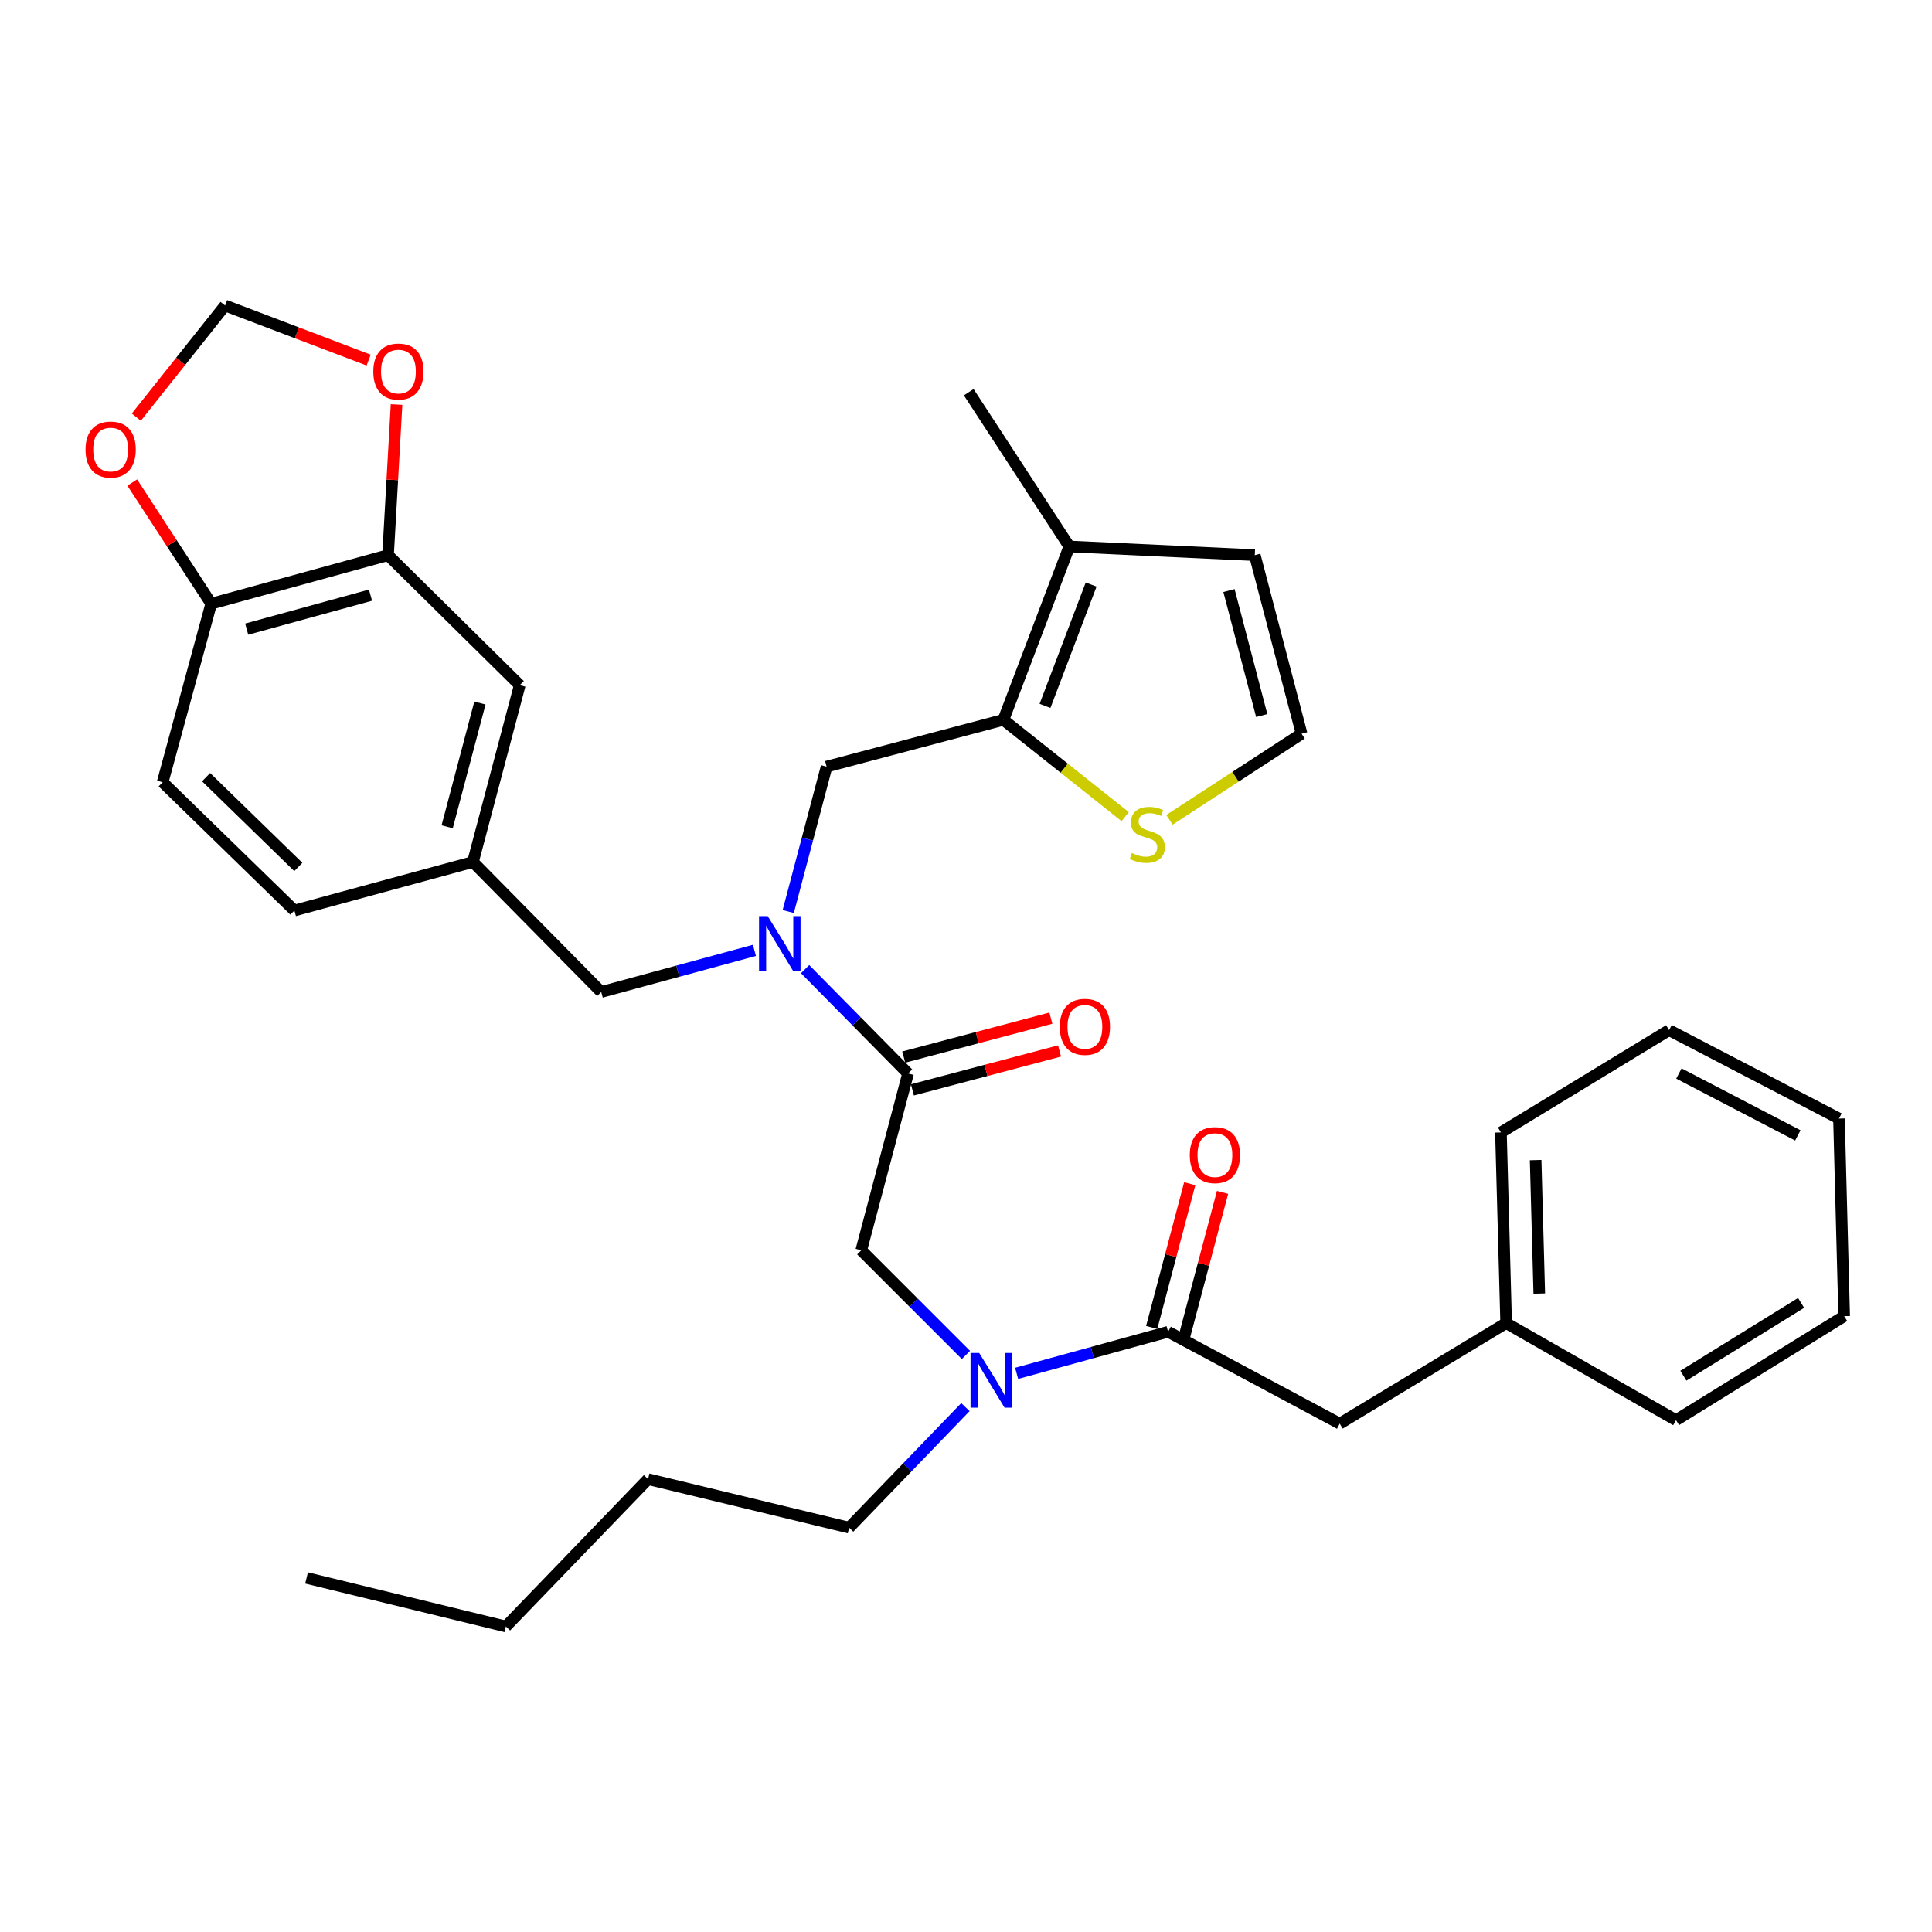 <?xml version='1.0' encoding='iso-8859-1'?>
<svg version='1.1' baseProfile='full'
              xmlns='http://www.w3.org/2000/svg'
                      xmlns:rdkit='http://www.rdkit.org/xml'
                      xmlns:xlink='http://www.w3.org/1999/xlink'
                  xml:space='preserve'
width='1000px' height='1000px' viewBox='0 0 1000 1000'>
<!-- END OF HEADER -->
<rect style='opacity:1.0;fill:#FFFFFF;stroke:none' width='1000' height='1000' x='0' y='0'> </rect>
<path class='bond-0' d='M 693.436,736.881 L 779.575,684.835' style='fill:none;fill-rule:evenodd;stroke:#000000;stroke-width:6px;stroke-linecap:butt;stroke-linejoin:miter;stroke-opacity:1' />
<path class='bond-1' d='M 693.436,736.881 L 604.605,689.324' style='fill:none;fill-rule:evenodd;stroke:#000000;stroke-width:6px;stroke-linecap:butt;stroke-linejoin:miter;stroke-opacity:1' />
<path class='bond-2' d='M 499.97,701.33 L 472.881,674.241' style='fill:none;fill-rule:evenodd;stroke:#0000FF;stroke-width:6px;stroke-linecap:butt;stroke-linejoin:miter;stroke-opacity:1' />
<path class='bond-2' d='M 472.881,674.241 L 445.793,647.152' style='fill:none;fill-rule:evenodd;stroke:#000000;stroke-width:6px;stroke-linecap:butt;stroke-linejoin:miter;stroke-opacity:1' />
<path class='bond-3' d='M 526.202,710.849 L 565.403,700.086' style='fill:none;fill-rule:evenodd;stroke:#0000FF;stroke-width:6px;stroke-linecap:butt;stroke-linejoin:miter;stroke-opacity:1' />
<path class='bond-3' d='M 565.403,700.086 L 604.605,689.324' style='fill:none;fill-rule:evenodd;stroke:#000000;stroke-width:6px;stroke-linecap:butt;stroke-linejoin:miter;stroke-opacity:1' />
<path class='bond-4' d='M 499.7,728.327 L 469.604,759.52' style='fill:none;fill-rule:evenodd;stroke:#0000FF;stroke-width:6px;stroke-linecap:butt;stroke-linejoin:miter;stroke-opacity:1' />
<path class='bond-4' d='M 469.604,759.52 L 439.509,790.713' style='fill:none;fill-rule:evenodd;stroke:#000000;stroke-width:6px;stroke-linecap:butt;stroke-linejoin:miter;stroke-opacity:1' />
<path class='bond-5' d='M 613.094,691.571 L 622.941,654.372' style='fill:none;fill-rule:evenodd;stroke:#000000;stroke-width:6px;stroke-linecap:butt;stroke-linejoin:miter;stroke-opacity:1' />
<path class='bond-5' d='M 622.941,654.372 L 632.788,617.173' style='fill:none;fill-rule:evenodd;stroke:#FF0000;stroke-width:6px;stroke-linecap:butt;stroke-linejoin:miter;stroke-opacity:1' />
<path class='bond-5' d='M 596.115,687.076 L 605.962,649.877' style='fill:none;fill-rule:evenodd;stroke:#000000;stroke-width:6px;stroke-linecap:butt;stroke-linejoin:miter;stroke-opacity:1' />
<path class='bond-5' d='M 605.962,649.877 L 615.809,612.679' style='fill:none;fill-rule:evenodd;stroke:#FF0000;stroke-width:6px;stroke-linecap:butt;stroke-linejoin:miter;stroke-opacity:1' />
<path class='bond-6' d='M 779.575,684.835 L 776.882,586.139' style='fill:none;fill-rule:evenodd;stroke:#000000;stroke-width:6px;stroke-linecap:butt;stroke-linejoin:miter;stroke-opacity:1' />
<path class='bond-6' d='M 796.728,669.552 L 794.843,600.464' style='fill:none;fill-rule:evenodd;stroke:#000000;stroke-width:6px;stroke-linecap:butt;stroke-linejoin:miter;stroke-opacity:1' />
<path class='bond-7' d='M 779.575,684.835 L 867.509,735.086' style='fill:none;fill-rule:evenodd;stroke:#000000;stroke-width:6px;stroke-linecap:butt;stroke-linejoin:miter;stroke-opacity:1' />
<path class='bond-8' d='M 776.882,586.139 L 863.918,533.195' style='fill:none;fill-rule:evenodd;stroke:#000000;stroke-width:6px;stroke-linecap:butt;stroke-linejoin:miter;stroke-opacity:1' />
<path class='bond-9' d='M 439.509,790.713 L 335.426,765.588' style='fill:none;fill-rule:evenodd;stroke:#000000;stroke-width:6px;stroke-linecap:butt;stroke-linejoin:miter;stroke-opacity:1' />
<path class='bond-10' d='M 472.267,564.117 L 510.341,554.041' style='fill:none;fill-rule:evenodd;stroke:#000000;stroke-width:6px;stroke-linecap:butt;stroke-linejoin:miter;stroke-opacity:1' />
<path class='bond-10' d='M 510.341,554.041 L 548.415,543.965' style='fill:none;fill-rule:evenodd;stroke:#FF0000;stroke-width:6px;stroke-linecap:butt;stroke-linejoin:miter;stroke-opacity:1' />
<path class='bond-10' d='M 467.774,547.138 L 505.848,537.062' style='fill:none;fill-rule:evenodd;stroke:#000000;stroke-width:6px;stroke-linecap:butt;stroke-linejoin:miter;stroke-opacity:1' />
<path class='bond-10' d='M 505.848,537.062 L 543.922,526.986' style='fill:none;fill-rule:evenodd;stroke:#FF0000;stroke-width:6px;stroke-linecap:butt;stroke-linejoin:miter;stroke-opacity:1' />
<path class='bond-11' d='M 470.02,555.627 L 445.793,647.152' style='fill:none;fill-rule:evenodd;stroke:#000000;stroke-width:6px;stroke-linecap:butt;stroke-linejoin:miter;stroke-opacity:1' />
<path class='bond-12' d='M 470.02,555.627 L 443.372,528.623' style='fill:none;fill-rule:evenodd;stroke:#000000;stroke-width:6px;stroke-linecap:butt;stroke-linejoin:miter;stroke-opacity:1' />
<path class='bond-12' d='M 443.372,528.623 L 416.724,501.618' style='fill:none;fill-rule:evenodd;stroke:#0000FF;stroke-width:6px;stroke-linecap:butt;stroke-linejoin:miter;stroke-opacity:1' />
<path class='bond-13' d='M 335.426,765.588 L 261.855,841.862' style='fill:none;fill-rule:evenodd;stroke:#000000;stroke-width:6px;stroke-linecap:butt;stroke-linejoin:miter;stroke-opacity:1' />
<path class='bond-14' d='M 427.849,396.815 L 519.364,372.587' style='fill:none;fill-rule:evenodd;stroke:#000000;stroke-width:6px;stroke-linecap:butt;stroke-linejoin:miter;stroke-opacity:1' />
<path class='bond-15' d='M 427.849,396.815 L 417.922,434.314' style='fill:none;fill-rule:evenodd;stroke:#000000;stroke-width:6px;stroke-linecap:butt;stroke-linejoin:miter;stroke-opacity:1' />
<path class='bond-15' d='M 417.922,434.314 L 407.996,471.813' style='fill:none;fill-rule:evenodd;stroke:#0000FF;stroke-width:6px;stroke-linecap:butt;stroke-linejoin:miter;stroke-opacity:1' />
<path class='bond-16' d='M 390.487,491.909 L 350.842,502.682' style='fill:none;fill-rule:evenodd;stroke:#0000FF;stroke-width:6px;stroke-linecap:butt;stroke-linejoin:miter;stroke-opacity:1' />
<path class='bond-16' d='M 350.842,502.682 L 311.198,513.456' style='fill:none;fill-rule:evenodd;stroke:#000000;stroke-width:6px;stroke-linecap:butt;stroke-linejoin:miter;stroke-opacity:1' />
<path class='bond-17' d='M 311.198,513.456 L 244.799,446.168' style='fill:none;fill-rule:evenodd;stroke:#000000;stroke-width:6px;stroke-linecap:butt;stroke-linejoin:miter;stroke-opacity:1' />
<path class='bond-18' d='M 200.851,287.346 L 109.317,312.472' style='fill:none;fill-rule:evenodd;stroke:#000000;stroke-width:6px;stroke-linecap:butt;stroke-linejoin:miter;stroke-opacity:1' />
<path class='bond-18' d='M 191.77,308.052 L 127.696,325.64' style='fill:none;fill-rule:evenodd;stroke:#000000;stroke-width:6px;stroke-linecap:butt;stroke-linejoin:miter;stroke-opacity:1' />
<path class='bond-19' d='M 200.851,287.346 L 203.051,248.364' style='fill:none;fill-rule:evenodd;stroke:#000000;stroke-width:6px;stroke-linecap:butt;stroke-linejoin:miter;stroke-opacity:1' />
<path class='bond-19' d='M 203.051,248.364 L 205.251,209.382' style='fill:none;fill-rule:evenodd;stroke:#FF0000;stroke-width:6px;stroke-linecap:butt;stroke-linejoin:miter;stroke-opacity:1' />
<path class='bond-20' d='M 200.851,287.346 L 269.027,354.643' style='fill:none;fill-rule:evenodd;stroke:#000000;stroke-width:6px;stroke-linecap:butt;stroke-linejoin:miter;stroke-opacity:1' />
<path class='bond-21' d='M 109.317,312.472 L 88.88,281.116' style='fill:none;fill-rule:evenodd;stroke:#000000;stroke-width:6px;stroke-linecap:butt;stroke-linejoin:miter;stroke-opacity:1' />
<path class='bond-21' d='M 88.88,281.116 L 68.444,249.76' style='fill:none;fill-rule:evenodd;stroke:#FF0000;stroke-width:6px;stroke-linecap:butt;stroke-linejoin:miter;stroke-opacity:1' />
<path class='bond-22' d='M 109.317,312.472 L 84.192,404.884' style='fill:none;fill-rule:evenodd;stroke:#000000;stroke-width:6px;stroke-linecap:butt;stroke-linejoin:miter;stroke-opacity:1' />
<path class='bond-23' d='M 519.364,372.587 L 553.466,282.858' style='fill:none;fill-rule:evenodd;stroke:#000000;stroke-width:6px;stroke-linecap:butt;stroke-linejoin:miter;stroke-opacity:1' />
<path class='bond-23' d='M 540.897,365.368 L 564.768,302.557' style='fill:none;fill-rule:evenodd;stroke:#000000;stroke-width:6px;stroke-linecap:butt;stroke-linejoin:miter;stroke-opacity:1' />
<path class='bond-24' d='M 519.364,372.587 L 550.873,397.641' style='fill:none;fill-rule:evenodd;stroke:#000000;stroke-width:6px;stroke-linecap:butt;stroke-linejoin:miter;stroke-opacity:1' />
<path class='bond-24' d='M 550.873,397.641 L 582.383,422.694' style='fill:none;fill-rule:evenodd;stroke:#CCCC00;stroke-width:6px;stroke-linecap:butt;stroke-linejoin:miter;stroke-opacity:1' />
<path class='bond-25' d='M 553.466,282.858 L 649.469,287.346' style='fill:none;fill-rule:evenodd;stroke:#000000;stroke-width:6px;stroke-linecap:butt;stroke-linejoin:miter;stroke-opacity:1' />
<path class='bond-26' d='M 553.466,282.858 L 501.42,203.003' style='fill:none;fill-rule:evenodd;stroke:#000000;stroke-width:6px;stroke-linecap:butt;stroke-linejoin:miter;stroke-opacity:1' />
<path class='bond-27' d='M 605.305,424.336 L 639.501,402.052' style='fill:none;fill-rule:evenodd;stroke:#CCCC00;stroke-width:6px;stroke-linecap:butt;stroke-linejoin:miter;stroke-opacity:1' />
<path class='bond-27' d='M 639.501,402.052 L 673.697,379.769' style='fill:none;fill-rule:evenodd;stroke:#000000;stroke-width:6px;stroke-linecap:butt;stroke-linejoin:miter;stroke-opacity:1' />
<path class='bond-28' d='M 673.697,379.769 L 649.469,287.346' style='fill:none;fill-rule:evenodd;stroke:#000000;stroke-width:6px;stroke-linecap:butt;stroke-linejoin:miter;stroke-opacity:1' />
<path class='bond-28' d='M 653.074,370.359 L 636.114,305.663' style='fill:none;fill-rule:evenodd;stroke:#000000;stroke-width:6px;stroke-linecap:butt;stroke-linejoin:miter;stroke-opacity:1' />
<path class='bond-29' d='M 190.819,186.387 L 153.663,172.263' style='fill:none;fill-rule:evenodd;stroke:#FF0000;stroke-width:6px;stroke-linecap:butt;stroke-linejoin:miter;stroke-opacity:1' />
<path class='bond-29' d='M 153.663,172.263 L 116.508,158.138' style='fill:none;fill-rule:evenodd;stroke:#000000;stroke-width:6px;stroke-linecap:butt;stroke-linejoin:miter;stroke-opacity:1' />
<path class='bond-30' d='M 70.553,215.918 L 93.53,187.028' style='fill:none;fill-rule:evenodd;stroke:#FF0000;stroke-width:6px;stroke-linecap:butt;stroke-linejoin:miter;stroke-opacity:1' />
<path class='bond-30' d='M 93.53,187.028 L 116.508,158.138' style='fill:none;fill-rule:evenodd;stroke:#000000;stroke-width:6px;stroke-linecap:butt;stroke-linejoin:miter;stroke-opacity:1' />
<path class='bond-31' d='M 269.027,354.643 L 244.799,446.168' style='fill:none;fill-rule:evenodd;stroke:#000000;stroke-width:6px;stroke-linecap:butt;stroke-linejoin:miter;stroke-opacity:1' />
<path class='bond-31' d='M 248.414,363.878 L 231.455,427.945' style='fill:none;fill-rule:evenodd;stroke:#000000;stroke-width:6px;stroke-linecap:butt;stroke-linejoin:miter;stroke-opacity:1' />
<path class='bond-32' d='M 84.192,404.884 L 152.386,471.284' style='fill:none;fill-rule:evenodd;stroke:#000000;stroke-width:6px;stroke-linecap:butt;stroke-linejoin:miter;stroke-opacity:1' />
<path class='bond-32' d='M 106.673,402.261 L 154.41,448.74' style='fill:none;fill-rule:evenodd;stroke:#000000;stroke-width:6px;stroke-linecap:butt;stroke-linejoin:miter;stroke-opacity:1' />
<path class='bond-33' d='M 244.799,446.168 L 152.386,471.284' style='fill:none;fill-rule:evenodd;stroke:#000000;stroke-width:6px;stroke-linecap:butt;stroke-linejoin:miter;stroke-opacity:1' />
<path class='bond-34' d='M 261.855,841.862 L 158.68,816.736' style='fill:none;fill-rule:evenodd;stroke:#000000;stroke-width:6px;stroke-linecap:butt;stroke-linejoin:miter;stroke-opacity:1' />
<path class='bond-35' d='M 867.509,735.086 L 954.545,681.244' style='fill:none;fill-rule:evenodd;stroke:#000000;stroke-width:6px;stroke-linecap:butt;stroke-linejoin:miter;stroke-opacity:1' />
<path class='bond-35' d='M 871.325,712.073 L 932.25,674.384' style='fill:none;fill-rule:evenodd;stroke:#000000;stroke-width:6px;stroke-linecap:butt;stroke-linejoin:miter;stroke-opacity:1' />
<path class='bond-36' d='M 863.918,533.195 L 951.852,578.957' style='fill:none;fill-rule:evenodd;stroke:#000000;stroke-width:6px;stroke-linecap:butt;stroke-linejoin:miter;stroke-opacity:1' />
<path class='bond-36' d='M 869,555.639 L 930.554,587.673' style='fill:none;fill-rule:evenodd;stroke:#000000;stroke-width:6px;stroke-linecap:butt;stroke-linejoin:miter;stroke-opacity:1' />
<path class='bond-37' d='M 954.545,681.244 L 951.852,578.957' style='fill:none;fill-rule:evenodd;stroke:#000000;stroke-width:6px;stroke-linecap:butt;stroke-linejoin:miter;stroke-opacity:1' />
<path  class='atom-1' d='M 506.83 700.289
L 516.11 715.289
Q 517.03 716.769, 518.51 719.449
Q 519.99 722.129, 520.07 722.289
L 520.07 700.289
L 523.83 700.289
L 523.83 728.609
L 519.95 728.609
L 509.99 712.209
Q 508.83 710.289, 507.59 708.089
Q 506.39 705.889, 506.03 705.209
L 506.03 728.609
L 502.35 728.609
L 502.35 700.289
L 506.83 700.289
' fill='#0000FF'/>
<path  class='atom-3' d='M 615.832 597.879
Q 615.832 591.079, 619.192 587.279
Q 622.552 583.479, 628.832 583.479
Q 635.112 583.479, 638.472 587.279
Q 641.832 591.079, 641.832 597.879
Q 641.832 604.759, 638.432 608.679
Q 635.032 612.559, 628.832 612.559
Q 622.592 612.559, 619.192 608.679
Q 615.832 604.799, 615.832 597.879
M 628.832 609.359
Q 633.152 609.359, 635.472 606.479
Q 637.832 603.559, 637.832 597.879
Q 637.832 592.319, 635.472 589.519
Q 633.152 586.679, 628.832 586.679
Q 624.512 586.679, 622.152 589.479
Q 619.832 592.279, 619.832 597.879
Q 619.832 603.599, 622.152 606.479
Q 624.512 609.359, 628.832 609.359
' fill='#FF0000'/>
<path  class='atom-8' d='M 548.535 531.489
Q 548.535 524.689, 551.895 520.889
Q 555.255 517.089, 561.535 517.089
Q 567.815 517.089, 571.175 520.889
Q 574.535 524.689, 574.535 531.489
Q 574.535 538.369, 571.135 542.289
Q 567.735 546.169, 561.535 546.169
Q 555.295 546.169, 551.895 542.289
Q 548.535 538.409, 548.535 531.489
M 561.535 542.969
Q 565.855 542.969, 568.175 540.089
Q 570.535 537.169, 570.535 531.489
Q 570.535 525.929, 568.175 523.129
Q 565.855 520.289, 561.535 520.289
Q 557.215 520.289, 554.855 523.089
Q 552.535 525.889, 552.535 531.489
Q 552.535 537.209, 554.855 540.089
Q 557.215 542.969, 561.535 542.969
' fill='#FF0000'/>
<path  class='atom-12' d='M 397.361 474.18
L 406.641 489.18
Q 407.561 490.66, 409.041 493.34
Q 410.521 496.02, 410.601 496.18
L 410.601 474.18
L 414.361 474.18
L 414.361 502.5
L 410.481 502.5
L 400.521 486.1
Q 399.361 484.18, 398.121 481.98
Q 396.921 479.78, 396.561 479.1
L 396.561 502.5
L 392.881 502.5
L 392.881 474.18
L 397.361 474.18
' fill='#0000FF'/>
<path  class='atom-18' d='M 585.842 441.525
Q 586.162 441.645, 587.482 442.205
Q 588.802 442.765, 590.242 443.125
Q 591.722 443.445, 593.162 443.445
Q 595.842 443.445, 597.402 442.165
Q 598.962 440.845, 598.962 438.565
Q 598.962 437.005, 598.162 436.045
Q 597.402 435.085, 596.202 434.565
Q 595.002 434.045, 593.002 433.445
Q 590.482 432.685, 588.962 431.965
Q 587.482 431.245, 586.402 429.725
Q 585.362 428.205, 585.362 425.645
Q 585.362 422.085, 587.762 419.885
Q 590.202 417.685, 595.002 417.685
Q 598.282 417.685, 602.002 419.245
L 601.082 422.325
Q 597.682 420.925, 595.122 420.925
Q 592.362 420.925, 590.842 422.085
Q 589.322 423.205, 589.362 425.165
Q 589.362 426.685, 590.122 427.605
Q 590.922 428.525, 592.042 429.045
Q 593.202 429.565, 595.122 430.165
Q 597.682 430.965, 599.202 431.765
Q 600.722 432.565, 601.802 434.205
Q 602.922 435.805, 602.922 438.565
Q 602.922 442.485, 600.282 444.605
Q 597.682 446.685, 593.322 446.685
Q 590.802 446.685, 588.882 446.125
Q 587.002 445.605, 584.762 444.685
L 585.842 441.525
' fill='#CCCC00'/>
<path  class='atom-22' d='M 193.218 192.321
Q 193.218 185.521, 196.578 181.721
Q 199.938 177.921, 206.218 177.921
Q 212.498 177.921, 215.858 181.721
Q 219.218 185.521, 219.218 192.321
Q 219.218 199.201, 215.818 203.121
Q 212.418 207.001, 206.218 207.001
Q 199.978 207.001, 196.578 203.121
Q 193.218 199.241, 193.218 192.321
M 206.218 203.801
Q 210.538 203.801, 212.858 200.921
Q 215.218 198.001, 215.218 192.321
Q 215.218 186.761, 212.858 183.961
Q 210.538 181.121, 206.218 181.121
Q 201.898 181.121, 199.538 183.921
Q 197.218 186.721, 197.218 192.321
Q 197.218 198.041, 199.538 200.921
Q 201.898 203.801, 206.218 203.801
' fill='#FF0000'/>
<path  class='atom-23' d='M 44.271 232.697
Q 44.271 225.897, 47.631 222.097
Q 50.991 218.297, 57.271 218.297
Q 63.551 218.297, 66.911 222.097
Q 70.271 225.897, 70.271 232.697
Q 70.271 239.577, 66.871 243.497
Q 63.471 247.377, 57.271 247.377
Q 51.031 247.377, 47.631 243.497
Q 44.271 239.617, 44.271 232.697
M 57.271 244.177
Q 61.591 244.177, 63.911 241.297
Q 66.271 238.377, 66.271 232.697
Q 66.271 227.137, 63.911 224.337
Q 61.591 221.497, 57.271 221.497
Q 52.951 221.497, 50.591 224.297
Q 48.271 227.097, 48.271 232.697
Q 48.271 238.417, 50.591 241.297
Q 52.951 244.177, 57.271 244.177
' fill='#FF0000'/>
</svg>
